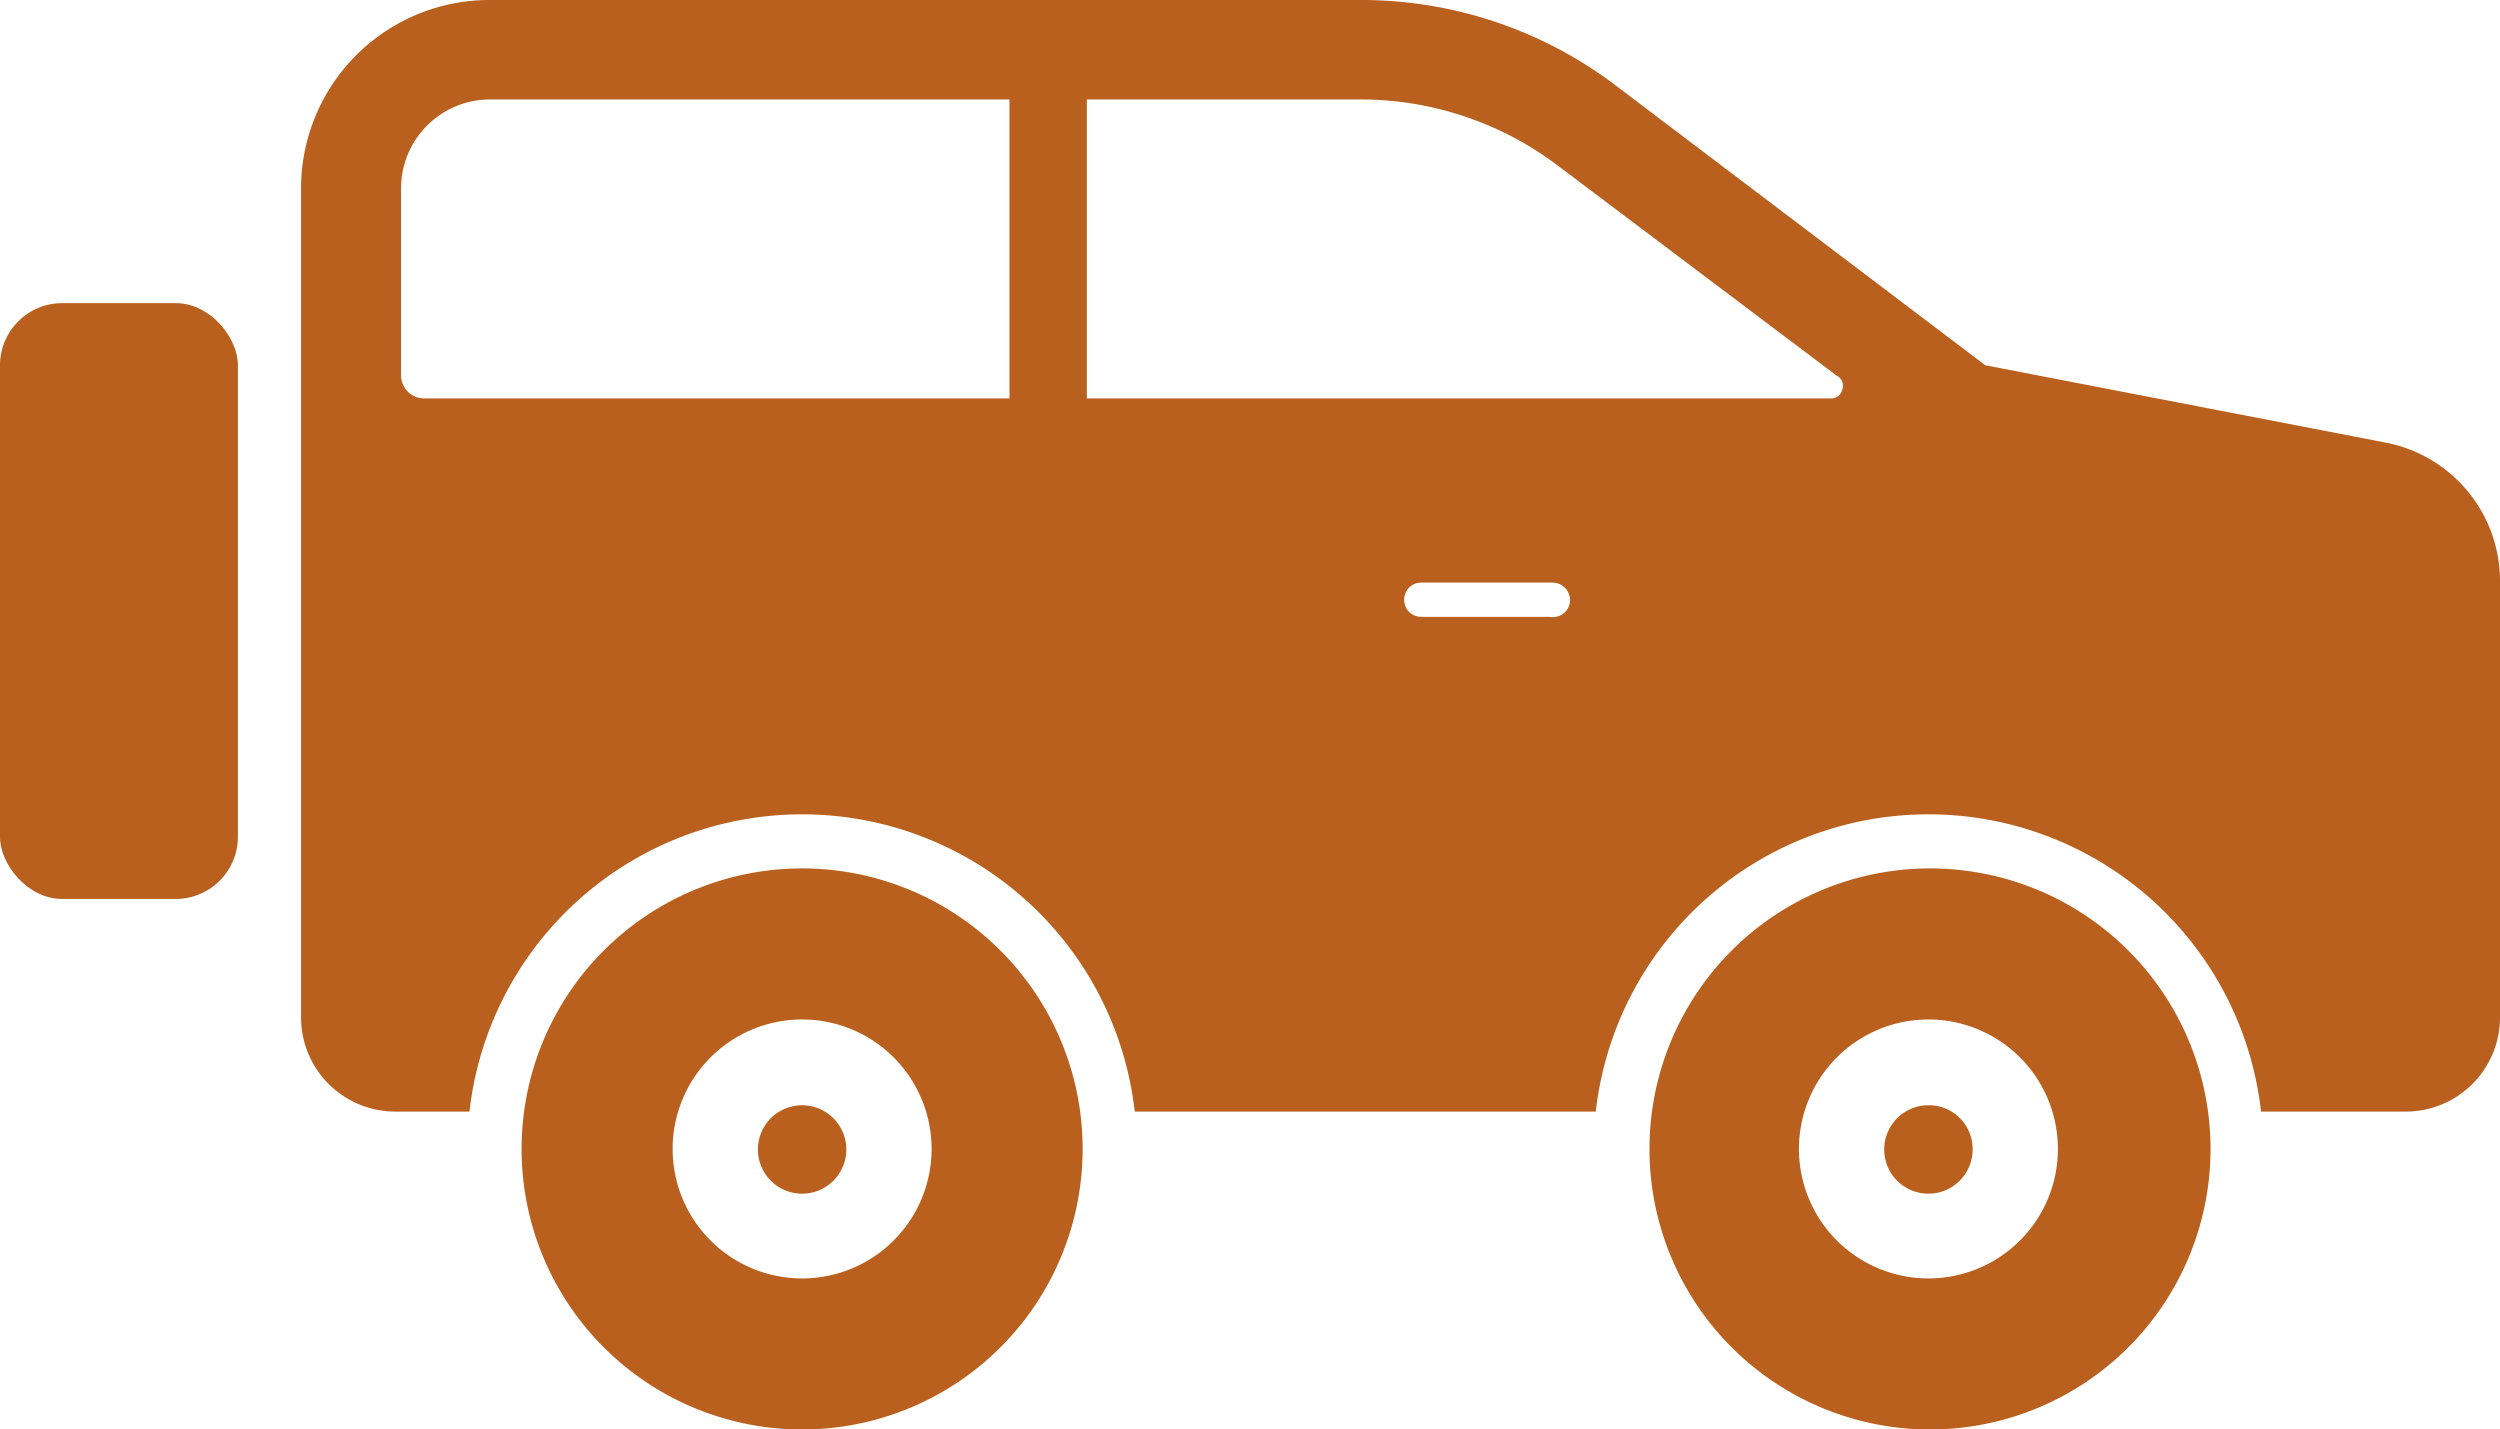 <svg xmlns="http://www.w3.org/2000/svg" viewBox="0 0 47.5 27.16"><defs><style>.cls-1{fill:#ba601e;}</style></defs><g id="レイヤー_2" data-name="レイヤー 2"><g id="レイヤー_1-2" data-name="レイヤー 1"><rect class="cls-1" y="5.76" width="4.52" height="11.32" rx="1.18"/><path class="cls-1" d="M15.24,16.5a5.33,5.33,0,1,0,5.33,5.33A5.33,5.33,0,0,0,15.24,16.5Zm0,7.79a2.46,2.46,0,1,1,2.46-2.46A2.46,2.46,0,0,1,15.24,24.29Z"/><path class="cls-1" d="M36.64,16.5A5.33,5.33,0,1,0,42,21.83,5.33,5.33,0,0,0,36.64,16.5Zm0,7.79a2.46,2.46,0,1,1,2.46-2.46A2.46,2.46,0,0,1,36.64,24.29Z"/><path class="cls-1" d="M15.24,21a.84.84,0,0,0,0,1.68.84.84,0,0,0,0-1.68Z"/><path class="cls-1" d="M36.64,21a.84.84,0,1,0,.84.84A.83.83,0,0,0,36.64,21Z"/><path class="cls-1" d="M45.33,8.41,37.72,6.94l-7-5.3A8,8,0,0,0,25.88,0H9.3A3.58,3.58,0,0,0,5.72,3.58V19.34a1.79,1.79,0,0,0,1.79,1.78H8.92a6.36,6.36,0,0,1,12.64,0h8.76a6.36,6.36,0,0,1,12.64,0h2.75a1.79,1.79,0,0,0,1.79-1.78V11A2.68,2.68,0,0,0,45.33,8.41ZM8.06,7.57a.44.44,0,0,1-.44-.45V3.58A1.69,1.69,0,0,1,9.3,1.89h9.88V7.57Zm21.4,4.15H27a.32.32,0,0,1-.32-.32.32.32,0,0,1,.32-.33h2.5a.33.33,0,0,1,.33.33A.32.32,0,0,1,29.46,11.72ZM35,7.41a.21.21,0,0,1-.21.16H20.65V1.89h5.23a6.21,6.21,0,0,1,3.71,1.25l5.31,4A.21.21,0,0,1,35,7.41Z"/></g></g></svg>